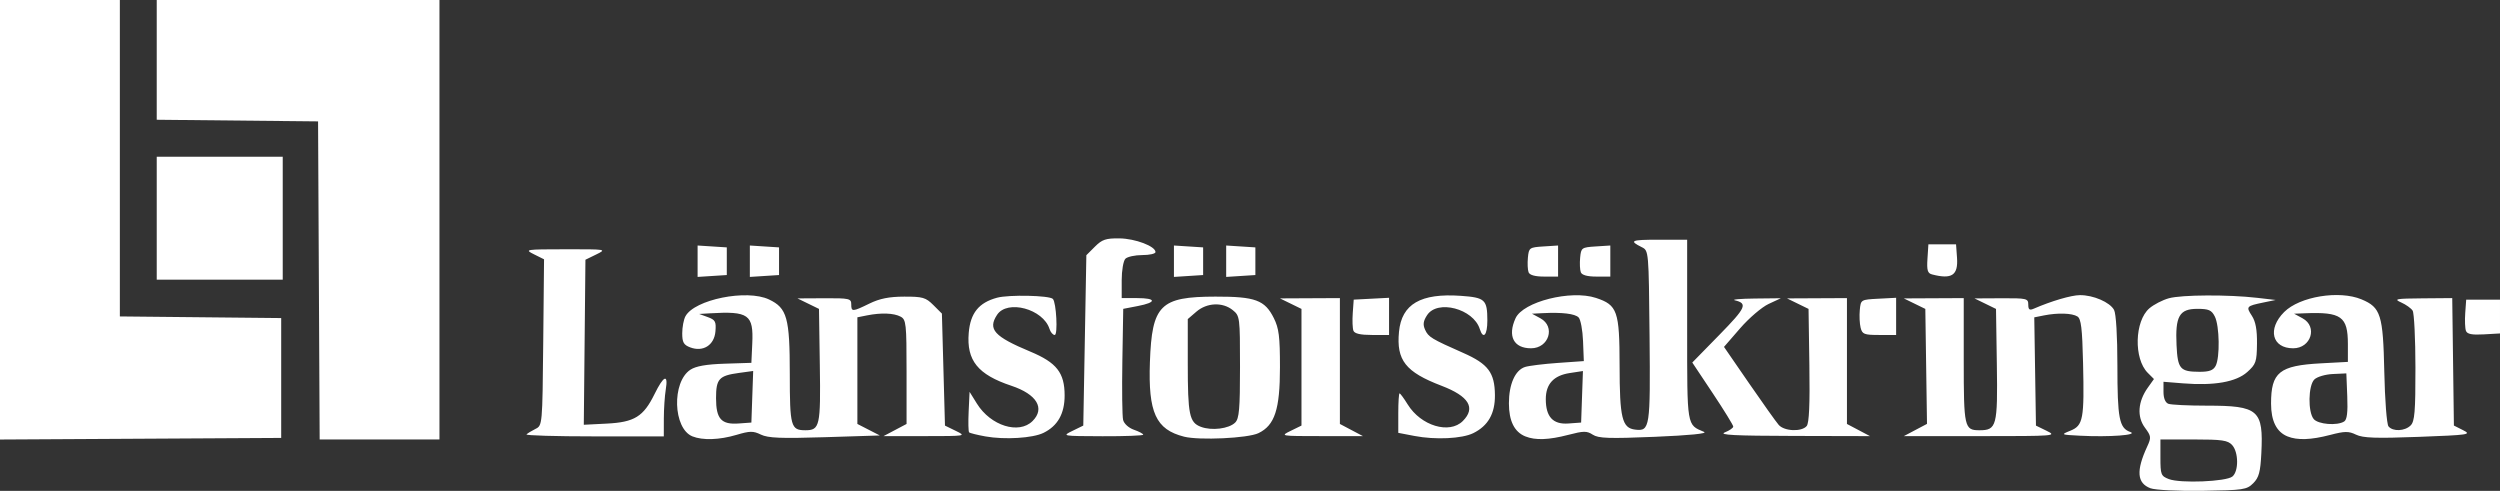 <?xml version="1.0" encoding="UTF-8" standalone="no"?>
<!-- Created with Inkscape (http://www.inkscape.org/) -->

<svg
   version="1.1"
   id="svg1"
   width="813.5"
   height="159.729"
   viewBox="0 0 813.5 159.729"
   sodipodi:docname="669540757ef1a4401ecfb078_Länsförsäkringar.png"
   xmlns:inkscape="http://www.inkscape.org/namespaces/inkscape"
   xmlns:sodipodi="http://sodipodi.sourceforge.net/DTD/sodipodi-0.dtd"
   xmlns="http://www.w3.org/2000/svg"
   xmlns:svg="http://www.w3.org/2000/svg">
  <rect x="0" y="0" width="813.5" height="159.729" fill="#333333" stroke="none"/>
  <defs
     id="defs1" />
  <sodipodi:namedview
     id="namedview1"
     pagecolor="#ffffff"
     bordercolor="#000000"
     borderopacity="0.25"
     inkscape:showpageshadow="2"
     inkscape:pageopacity="0.0"
     inkscape:pagecheckerboard="0"
     inkscape:deskcolor="#d1d1d1" />
  <g
     inkscape:groupmode="layer"
     inkscape:label="Image"
     id="g1"
     transform="translate(-96.429,174)">
    <path
       style="fill:#ffffff"
       d="m 796.177,-15.126 c -4.381,-1.658 -4.694,-5.681 -1.056,-13.555 1.368,-2.96 1.316,-3.389 -0.752,-6.187 -2.623,-3.547 -2.264,-8.465 0.946,-12.973 l 2.009,-2.821 -2.019,-2.019 c -4.601,-4.601 -4.287,-16.85 0.539,-21.001 1.424,-1.225 4.275,-2.695 6.337,-3.267 4.138,-1.149 19.407,-1.223 28.748,-0.139 l 6,0.696 -4,0.826 c -5.545,1.146 -5.702,1.326 -3.739,4.322 1.224,1.869 1.717,4.561 1.664,9.097 -0.068,5.898 -0.337,6.676 -3.175,9.212 -3.615,3.23 -10.748,4.488 -20.856,3.676 l -6.394,-0.513 v 3.278 c 0,2.066 0.585,3.502 1.582,3.885 0.87,0.334 6.517,0.607 12.55,0.607 16.819,0 18.42,1.401 17.709,15.494 -0.31,6.131 -0.787,7.898 -2.634,9.747 -2.108,2.111 -3.189,2.272 -16.481,2.466 -7.992,0.117 -15.431,-0.249 -16.977,-0.834 z m 26.679,-3.813 c 2.073,-1.721 2.024,-7.905 -0.082,-10.232 -1.41,-1.558 -3.264,-1.829 -12.5,-1.829 h -10.845 v 5.917 c 0,5.53 0.18,5.986 2.75,6.98 3.708,1.434 18.671,0.829 20.677,-0.836 z m -5.462,-35.995 c 1.437,-2.686 1.27,-13.042 -0.259,-16.066 -1.063,-2.102 -1.973,-2.5 -5.706,-2.5 -5.837,0 -7.205,2.392 -6.754,11.809 0.372,7.763 1.137,8.653 7.469,8.676 3.154,0.011 4.475,-0.472 5.25,-1.919 z M 96.429,-102.49 V -174 h 19.5 19.5 v 51.483 51.483 l 26.25,0.267 26.25,0.267 v 19.5 19.5 l -45.75,0.26 -45.75,0.26 z M 200.188,-82.75 l -0.259,-51.75 -26.25,-0.267 -26.25,-0.267 V -154.517 -174 h 46 46 v 71.5 71.5 h -19.491 -19.491 z m 121.556,50.743 c -6.307,-2.541 -6.77,-17.684 -0.663,-21.685 1.8,-1.179 5.173,-1.771 11.211,-1.965 l 8.636,-0.279 0.29,-6.286 c 0.436,-9.441 -1.151,-10.571 -13.79,-9.826 l -3.5,0.206 2.804,1.022 c 2.466,0.899 2.768,1.461 2.5,4.664 -0.374,4.479 -4.022,6.784 -8.212,5.191 -2.125,-0.808 -2.592,-1.632 -2.592,-4.576 0,-1.975 0.465,-4.459 1.033,-5.521 2.932,-5.479 19.986,-8.92 27.212,-5.491 5.876,2.789 6.754,5.941 6.754,24.255 0,17.091 0.335,18.299 5.078,18.299 4.691,0 4.99,-1.343 4.695,-21.122 l -0.273,-18.361 -3.5,-1.71 -3.5,-1.71 8.75,-0.048 c 8.099,-0.044 8.75,0.101 8.75,1.952 0,2.511 0.351,2.497 5.934,-0.231 3.325,-1.625 6.393,-2.236 11.29,-2.25 6.026,-0.017 7.013,0.269 9.5,2.751 l 2.775,2.77 0.5,18.223 0.5,18.223 3.5,1.709 c 3.483,1.7 3.433,1.709 -10,1.713 l -13.5,0.004 3.75,-1.98 3.75,-1.98 v -16.941 c 0,-15.726 -0.139,-17.015 -1.934,-17.976 -2.193,-1.173 -6.346,-1.329 -10.941,-0.41 l -3.125,0.625 v 17.351 17.351 l 3.653,1.874 3.653,1.874 -17.903,0.564 c -14.264,0.45 -18.492,0.278 -20.798,-0.846 -2.507,-1.222 -3.57,-1.21 -7.931,0.085 -5.562,1.652 -11.011,1.837 -14.358,0.489 z m 19.477,-12.885 0.293,-8.392 -4.692,0.643 c -6.442,0.883 -7.394,1.938 -7.394,8.191 0,6.763 1.7,8.665 7.373,8.25 L 340.929,-36.5 Z m 75.86,12.901 c -2.666,-0.479 -5.052,-1.075 -5.301,-1.324 -0.249,-0.249 -0.318,-3.318 -0.152,-6.819 l 0.301,-6.366 2.395,3.853 c 4.481,7.208 13.676,10.076 18.105,5.647 4.134,-4.134 1.377,-8.713 -6.909,-11.475 -10.908,-3.635 -14.612,-8.228 -13.868,-17.196 0.535,-6.446 3.267,-9.842 9.212,-11.451 3.83,-1.036 17.02,-0.756 18.162,0.386 1.127,1.127 1.678,11.736 0.61,11.736 -0.59,0 -1.352,-0.88 -1.693,-1.956 -2.069,-6.518 -13.753,-9.661 -17.074,-4.593 -3.079,4.699 -0.951,7.05 10.827,11.965 8.572,3.577 11.161,6.886 11.161,14.264 0,5.927 -2.247,9.908 -6.872,12.174 -3.517,1.723 -12.642,2.281 -18.904,1.155 z m 64.623,0.075 c -9.172,-2.336 -11.677,-7.816 -11.094,-24.267 0.66,-18.603 3.329,-21.27 21.319,-21.3 12.979,-0.021 16.066,1.113 19,6.982 1.667,3.333 2,6 2,16 0,13.732 -1.681,18.882 -7,21.447 -3.43,1.654 -19.276,2.398 -24.225,1.138 z m 16.656,-4.586 c 1.299,-1.299 1.569,-4.417 1.569,-18.122 0,-16.189 -0.052,-16.595 -2.361,-18.464 -3.294,-2.667 -8.401,-2.451 -11.833,0.501 l -2.806,2.413 v 14.337 c 0,16.811 0.509,19.292 4.248,20.72 3.511,1.341 9.156,0.642 11.183,-1.385 z m 58.319,4.358 -5.25,-1.009 v -6.424 c 0,-3.533 0.188,-6.424 0.418,-6.424 0.23,0 1.42,1.621 2.645,3.603 4.304,6.964 13.579,9.754 17.936,5.397 4.286,-4.286 2.005,-8.059 -6.939,-11.477 -11.706,-4.473 -14.721,-8.303 -13.83,-17.567 0.866,-9.017 7.067,-12.618 20.133,-11.693 7.88,0.558 8.599,1.224 8.621,7.987 0.015,4.823 -1.34,6.356 -2.471,2.794 -2.092,-6.591 -13.756,-9.657 -17.133,-4.503 -1.261,1.924 -1.419,3.08 -0.653,4.761 1.079,2.369 2.059,2.964 12.431,7.547 8.094,3.577 10.221,6.409 10.291,13.704 0.057,6.014 -2.204,9.994 -7.039,12.388 -3.665,1.814 -12.327,2.228 -19.16,0.915 z m 36.107,0.152 c -3.582,-1.446 -5.357,-5.017 -5.357,-10.781 0,-6.199 2.032,-10.781 5.239,-11.814 1.244,-0.401 6.058,-0.995 10.698,-1.321 l 8.437,-0.593 -0.253,-6.5 c -0.139,-3.575 -0.786,-7.04 -1.437,-7.7 -1.205,-1.221 -5.381,-1.721 -11.684,-1.399 l -3.5,0.179 2.75,1.492 c 4.981,2.702 2.772,9.761 -3.055,9.761 -5.656,0 -7.694,-3.95 -5.041,-9.772 2.451,-5.38 18.006,-9.314 26.172,-6.619 6.98,2.304 7.672,4.279 7.689,21.942 0.016,17.191 0.801,20.412 5.094,20.916 4.776,0.56 4.943,-0.527 4.657,-30.393 -0.266,-27.824 -0.268,-27.85 -2.534,-28.979 C 626.4,-95.696 627.102,-96 636.262,-96 h 9.167 v 29.345 c 0,31.779 -0.162,30.803 5.5,33.197 1.264,0.534 -4.627,1.122 -16,1.596 -14.914,0.622 -18.379,0.503 -20.211,-0.691 -1.929,-1.258 -2.944,-1.251 -7.96,0.056 -6.362,1.657 -10.728,1.815 -13.972,0.506 z m 18.436,-12.893 0.293,-8.385 -4.293,0.657 c -5.256,0.804 -7.793,3.572 -7.793,8.501 0,5.757 2.34,8.279 7.344,7.915 L 610.929,-36.5 Z m 229.564,12.893 c -3.56,-1.437 -5.357,-5.021 -5.357,-10.684 0,-10.203 2.693,-12.374 16.25,-13.1 l 8.75,-0.469 v -5.767 c 0,-9.008 -2.119,-10.53 -14,-10.05 l -3.5,0.141 2.75,1.492 c 4.981,2.702 2.772,9.761 -3.055,9.761 -6.888,0 -8.447,-6.281 -2.928,-11.801 5.059,-5.059 17.906,-7.158 25.187,-4.116 6.255,2.614 7.003,4.994 7.395,23.538 0.195,9.239 0.801,17.097 1.372,17.795 1.421,1.737 5.323,1.563 7.207,-0.321 1.308,-1.308 1.569,-4.452 1.556,-18.75 -0.008,-9.448 -0.418,-17.814 -0.91,-18.592 -0.492,-0.777 -2.173,-1.978 -3.735,-2.669 -2.536,-1.121 -1.797,-1.264 6.889,-1.337 l 9.73,-0.081 0.27,20.737 0.27,20.737 3,1.513 c 2.828,1.426 1.996,1.55 -14.5,2.172 -13.858,0.522 -18.09,0.373 -20.334,-0.715 -2.419,-1.173 -3.658,-1.16 -8.46,0.091 -6.246,1.627 -10.621,1.776 -13.849,0.474 z m 18.44,-4.862 c 0.919,-0.583 1.211,-2.981 1,-8.235 l -0.297,-7.412 -4.421,0.206 c -2.447,0.114 -5.126,0.911 -6,1.786 -1.984,1.984 -2.122,10.547 -0.207,12.854 1.453,1.751 7.64,2.249 9.925,0.8 z m -591.481,4.204 c 0.357,-0.357 1.669,-1.157 2.917,-1.779 2.263,-1.128 2.268,-1.188 2.533,-28.162 l 0.266,-27.032 -3.266,-1.625 c -3.179,-1.582 -2.905,-1.625 10.234,-1.641 13.432,-0.016 13.482,-0.007 10,1.695 l -3.5,1.711 -0.267,26.851 -0.267,26.851 7.466,-0.377 c 9.019,-0.455 11.947,-2.268 15.567,-9.637 2.969,-6.044 4.501,-6.657 3.642,-1.456 -0.341,2.062 -0.625,6.338 -0.631,9.5 l -0.011,5.75 H 289.762 c -12.467,0 -22.375,-0.292 -22.018,-0.649 z m 177.684,-1.157 3.5,-1.71 0.5,-27.721 0.5,-27.721 2.775,-2.771 c 2.35,-2.347 3.574,-2.76 8,-2.702 5.159,0.068 11.725,2.564 11.725,4.457 0,0.536 -1.935,0.974 -4.3,0.974 -2.365,0 -4.84,0.54 -5.5,1.2 -0.66,0.66 -1.2,3.81 -1.2,7 v 5.8 h 5 c 6.325,0 6.459,1.383 0.25,2.582 l -4.75,0.918 -0.285,17 c -0.157,9.35 -0.047,17.968 0.244,19.15 0.304,1.233 1.811,2.597 3.535,3.198 1.653,0.576 3.006,1.296 3.006,1.6 0,0.304 -5.963,0.53 -13.25,0.504 -13.213,-0.048 -13.24,-0.053 -9.75,-1.758 z m 71,-10e-4 3.5,-1.711 V -54.5 -73.481 l -3.5,-1.711 -3.5,-1.711 9.75,-0.048 9.75,-0.048 v 20.476 20.476 l 3.75,1.98 3.75,1.98 -13.5,-0.004 c -13.439,-0.004 -13.484,-0.012 -10,-1.715 z m 141.25,0.508 c 1.512,-0.598 2.75,-1.454 2.75,-1.902 0,-0.448 -2.999,-5.319 -6.664,-10.824 l -6.664,-10.009 8.827,-9.02 c 8.679,-8.869 9.273,-10.205 5.001,-11.232 -1.1,-0.265 1.825,-0.523 6.5,-0.575 l 8.5,-0.094 -4,1.862 c -2.2,1.024 -6.365,4.586 -9.255,7.917 l -5.255,6.055 8.135,11.811 c 4.474,6.496 8.821,12.599 9.66,13.561 1.825,2.095 7.493,2.325 9.116,0.37 0.792,-0.954 1.061,-7.046 0.872,-19.742 l -0.273,-18.362 -3.5,-1.71 -3.5,-1.71 9.75,-0.048 9.75,-0.048 v 20.476 20.476 l 3.75,1.98 3.75,1.98 -25,-0.062 c -19.068,-0.047 -24.347,-0.32 -22.25,-1.149 z m 62.022,-0.78 3.772,-1.991 -0.272,-18.706 -0.272,-18.706 -3.5,-1.71 -3.5,-1.71 9.75,-0.048 9.75,-0.048 v 20.3 c 0,21.814 0.2,22.7 5.129,22.7 5.575,0 5.943,-1.39 5.644,-21.335 l -0.272,-18.148 -3.5,-1.71 -3.5,-1.71 8.75,-0.048 c 8.247,-0.045 8.75,0.073 8.75,2.059 0,1.629 0.397,1.935 1.75,1.347 5.783,-2.51 12.184,-4.393 15.032,-4.422 4.354,-0.043 9.796,2.31 11.137,4.817 0.645,1.205 1.08,8.47 1.08,18.02 0,17.298 0.6,20.417 4.173,21.68 2.853,1.008 -6.791,1.724 -16.423,1.219 -6.228,-0.326 -6.239,-0.332 -3.029,-1.635 4.14,-1.681 4.529,-3.764 4.107,-21.997 -0.261,-11.288 -0.637,-14.407 -1.829,-15.159 -1.742,-1.099 -6.398,-1.247 -10.898,-0.347 l -3.148,0.63 0.273,17.612 0.273,17.612 3.5,1.71 c 3.4,1.662 2.788,1.71 -21.5,1.714 l -25,0.004 z M 536.834,-66.386 c -0.292,-0.762 -0.391,-3.35 -0.219,-5.75 l 0.313,-4.364 5.75,-0.3 5.75,-0.3 V -71.05 -65 h -5.531 c -3.791,0 -5.699,-0.436 -6.063,-1.386 z m 165.04,-0.976 c -0.326,-1.299 -0.447,-3.886 -0.269,-5.75 0.323,-3.38 0.337,-3.389 6.074,-3.688 l 5.75,-0.3 V -71.05 -65 h -5.481 c -4.927,0 -5.541,-0.239 -6.074,-2.362 z m 196.98,1.029 c -0.304,-0.791 -0.411,-3.402 -0.239,-5.803 l 0.313,-4.364 h 5.5 5.5 v 5.5 5.5 l -5.261,0.303 c -3.864,0.222 -5.408,-0.079 -5.813,-1.136 z M 147.429,-103 v -20 h 20.5 20.5 v 20 20 h -20.5 -20.5 z m 176,14 v -5.11 l 4.75,0.305 4.75,0.305 v 4.5 4.5 l -4.75,0.305 -4.75,0.305 z m 17,0 v -5.11 l 4.75,0.305 4.75,0.305 v 4.5 4.5 l -4.75,0.305 -4.75,0.305 z m 138,0 v -5.11 l 4.75,0.305 4.75,0.305 v 4.5 4.5 l -4.75,0.305 -4.75,0.305 z m 17,0 v -5.11 l 4.75,0.305 4.75,0.305 v 4.5 4.5 l -4.75,0.305 -4.75,0.305 z m 98.398,3.595 c -0.296,-0.773 -0.395,-2.91 -0.219,-4.75 0.309,-3.229 0.486,-3.356 5.07,-3.65 l 4.75,-0.305 V -89.055 -84 h -4.531 c -2.969,0 -4.717,-0.484 -5.07,-1.405 z m 17,0 c -0.296,-0.773 -0.395,-2.91 -0.219,-4.75 0.309,-3.229 0.486,-3.356 5.07,-3.65 l 4.75,-0.305 V -89.055 -84 h -4.531 c -2.969,0 -4.717,-0.484 -5.07,-1.405 z m 114.3,0.706 c -1.47,-0.381 -1.746,-1.326 -1.5,-5.134 L 723.929,-94.5 h 4.5 4.5 l 0.315,4.401 c 0.406,5.672 -1.69,7.067 -8.116,5.4 z"
       id="path1"
       inkscape:export-filename="lansforsakringar-bank-logo-white.svg"
       inkscape:export-xdpi="96"
       inkscape:export-ydpi="96" />
  </g>
</svg>
